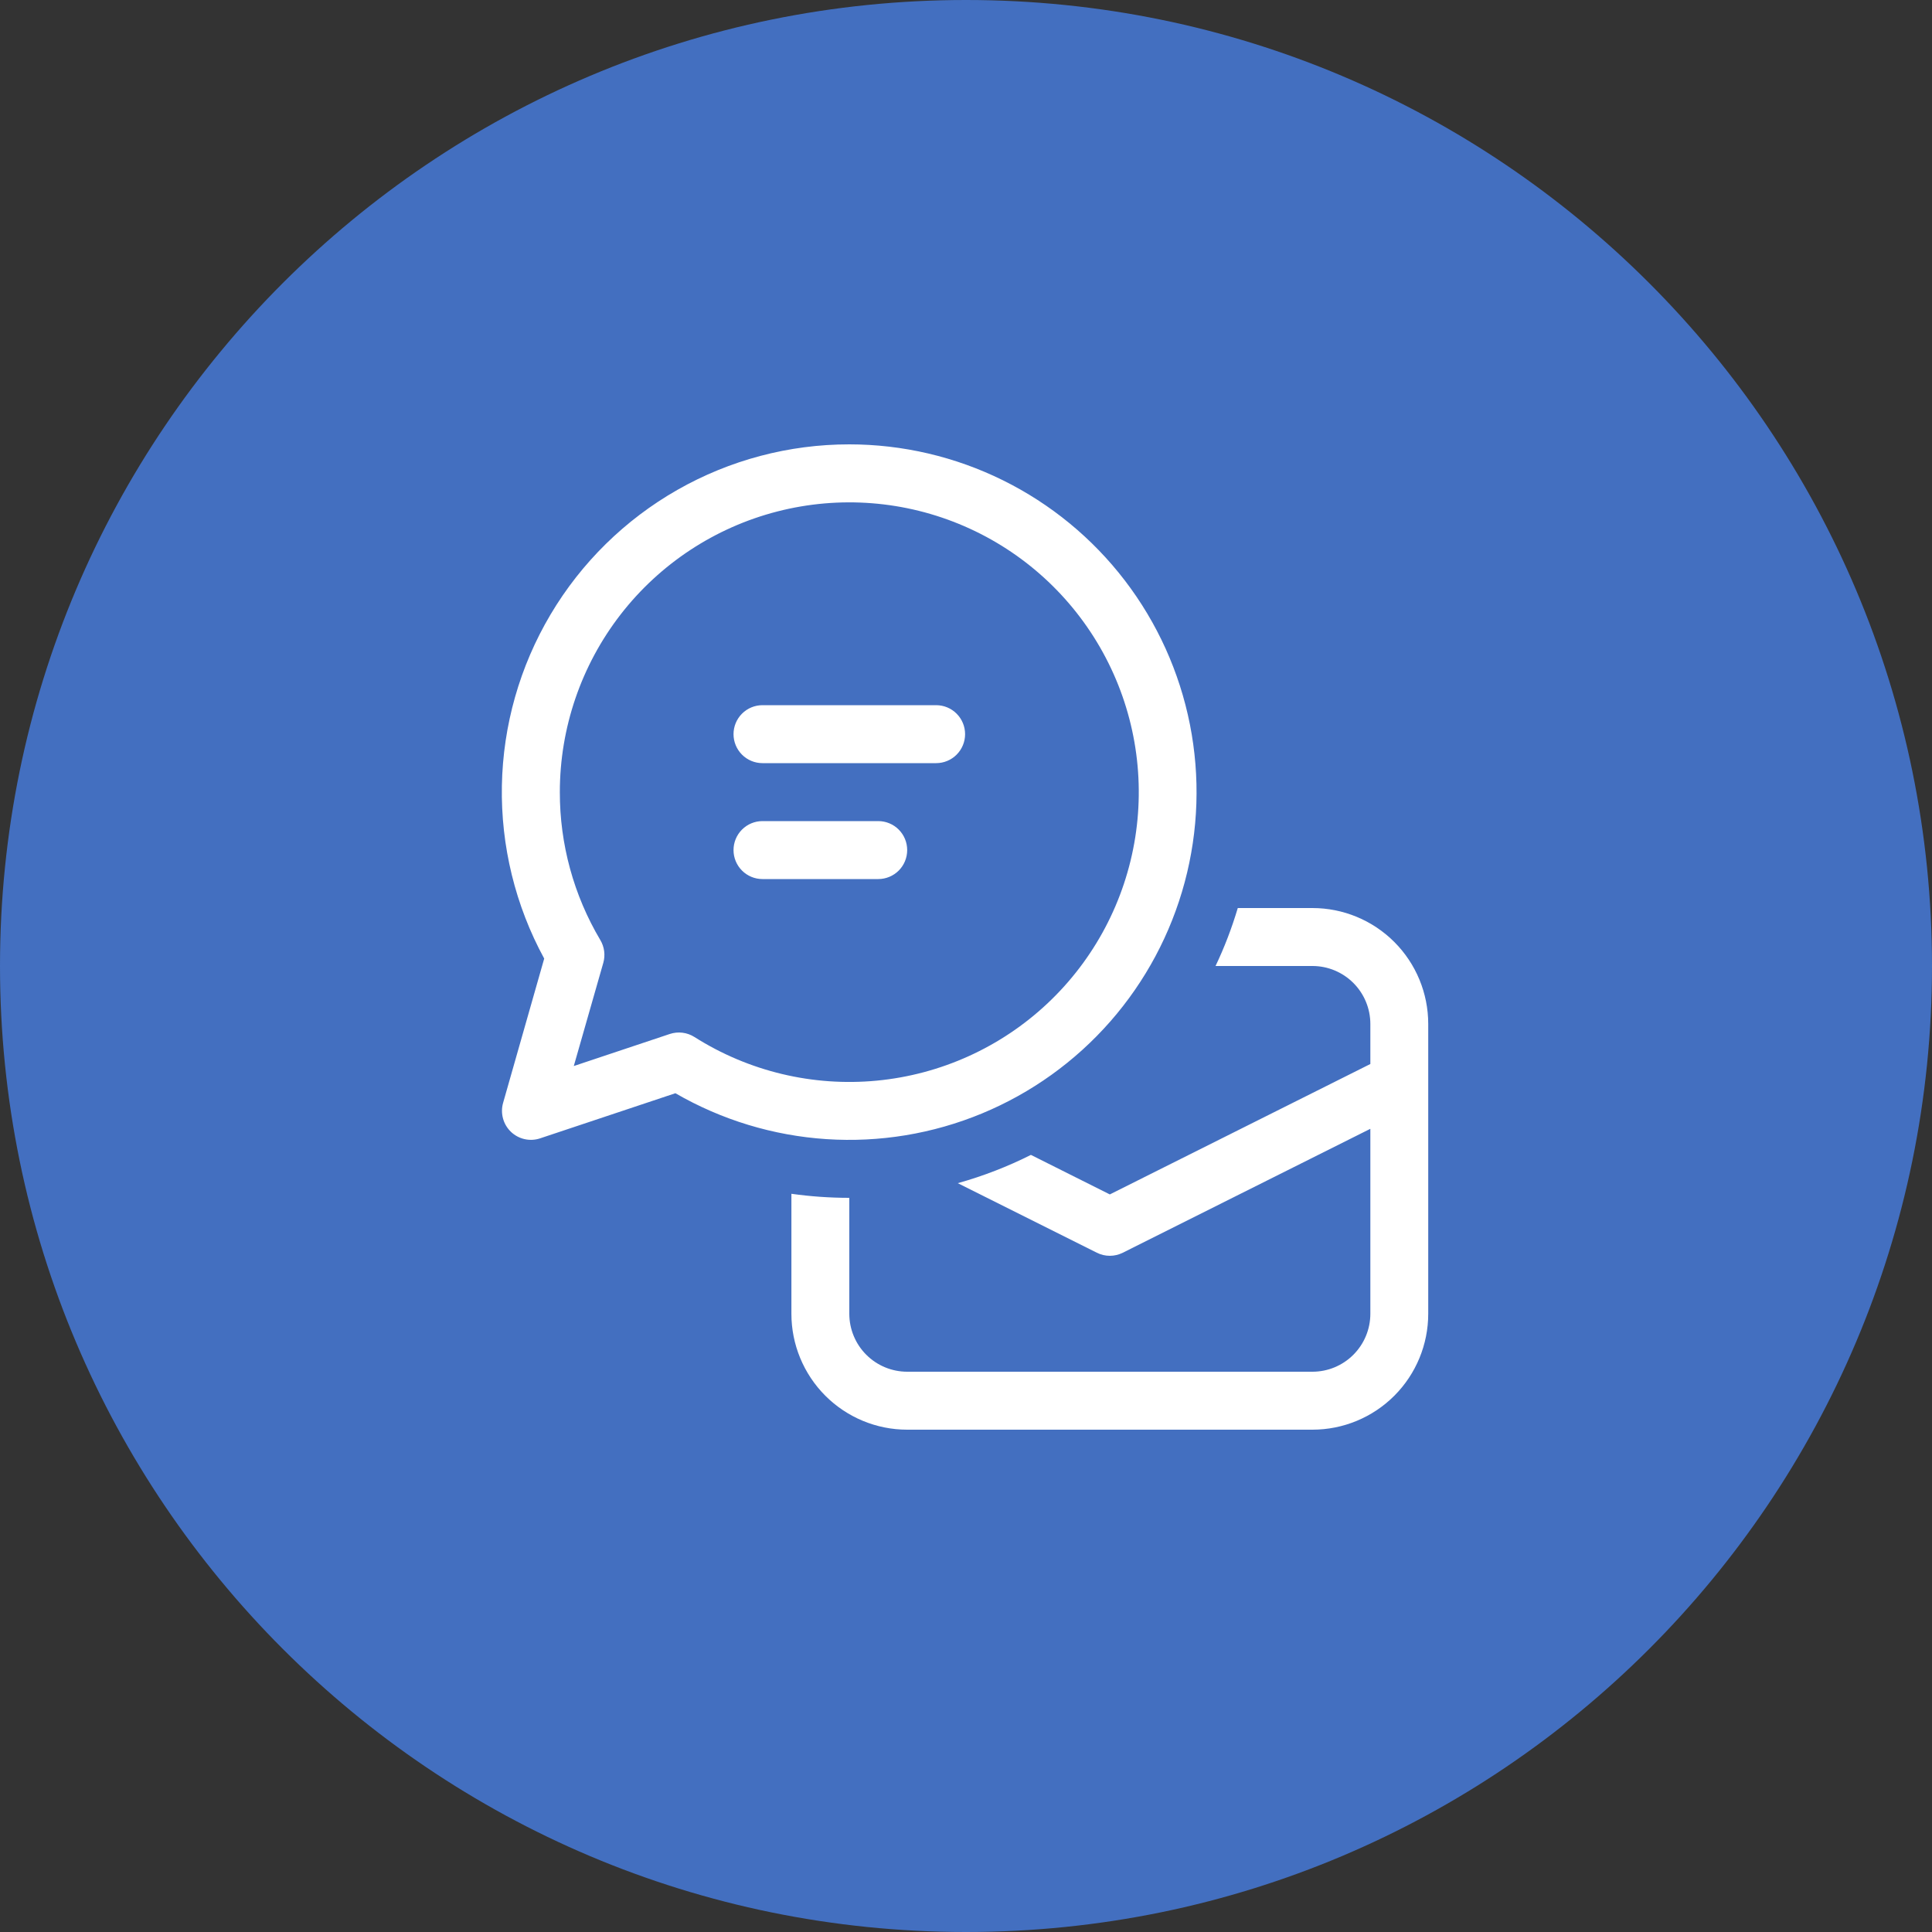 <svg width="100" height="100" viewBox="0 0 100 100" fill="none" xmlns="http://www.w3.org/2000/svg">
<rect x="0" y="0" width="100" height="100" fill="#333333" stroke="none"/>
<path d="M100 50C100 77.614 77.614 100 50 100C22.386 100 0 77.614 0 50C0 22.386 22.386 0 50 0C77.614 0 100 22.386 100 50Z" fill="#436FC0"/>
<path d="M37.967 38C37.967 37.602 38.125 37.221 38.406 36.939C38.687 36.658 39.068 36.5 39.465 36.5H48.455C48.852 36.5 49.233 36.658 49.514 36.939C49.795 37.221 49.953 37.602 49.953 38C49.953 38.398 49.795 38.779 49.514 39.061C49.233 39.342 48.852 39.5 48.455 39.5H39.465C39.068 39.5 38.687 39.342 38.406 39.061C38.125 38.779 37.967 38.398 37.967 38ZM39.465 42.5C39.068 42.5 38.687 42.658 38.406 42.939C38.125 43.221 37.967 43.602 37.967 44C37.967 44.398 38.125 44.779 38.406 45.061C38.687 45.342 39.068 45.5 39.465 45.5H45.458C45.855 45.5 46.237 45.342 46.518 45.061C46.799 44.779 46.956 44.398 46.956 44C46.956 43.602 46.799 43.221 46.518 42.939C46.237 42.658 45.855 42.5 45.458 42.5H39.465ZM43.96 23C40.841 22.999 37.775 23.81 35.063 25.355C32.352 26.899 30.089 29.122 28.496 31.807C26.903 34.492 26.035 37.546 25.977 40.668C25.92 43.791 26.675 46.874 28.168 49.616L26.04 57.086C25.965 57.348 25.964 57.626 26.035 57.889C26.106 58.153 26.247 58.392 26.444 58.581C26.64 58.769 26.885 58.901 27.151 58.961C27.416 59.021 27.694 59.008 27.952 58.922L34.958 56.585C37.346 57.966 40.019 58.779 42.771 58.961C45.523 59.143 48.28 58.688 50.828 57.632C53.376 56.577 55.648 54.948 57.467 52.873C59.286 50.798 60.604 48.332 61.319 45.665C62.034 42.998 62.126 40.203 61.589 37.495C61.052 34.786 59.9 32.238 58.222 30.047C56.544 27.856 54.384 26.081 51.911 24.859C49.438 23.637 46.718 23.001 43.96 23ZM28.977 41C28.977 37.672 30.084 34.438 32.121 31.808C34.159 29.179 37.012 27.302 40.232 26.474C43.452 25.646 46.855 25.913 49.907 27.234C52.958 28.555 55.484 30.855 57.086 33.77C58.689 36.686 59.278 40.053 58.76 43.34C58.241 46.628 56.646 49.65 54.224 51.93C51.802 54.21 48.692 55.618 45.382 55.934C42.073 56.25 38.753 55.456 35.944 53.675C35.756 53.556 35.544 53.48 35.323 53.453C35.103 53.426 34.879 53.449 34.667 53.519L29.699 55.178L31.227 49.835C31.283 49.638 31.298 49.432 31.271 49.229C31.244 49.027 31.177 48.831 31.072 48.656C29.696 46.34 28.972 43.694 28.977 41ZM56.773 64.841L49.575 61.241C50.894 60.872 52.161 60.38 53.36 59.777L57.444 61.823L70.929 55.073V53C70.929 52.204 70.613 51.441 70.051 50.879C69.489 50.316 68.727 50 67.932 50H62.916C63.375 49.04 63.758 48.035 64.067 47H67.932C69.522 47 71.046 47.632 72.17 48.757C73.294 49.883 73.925 51.409 73.925 53V68C73.925 69.591 73.294 71.117 72.17 72.243C71.046 73.368 69.522 74 67.932 74H46.956C45.367 74 43.843 73.368 42.719 72.243C41.595 71.117 40.963 69.591 40.963 68V61.79C41.943 61.928 42.941 62 43.96 62V68C43.96 68.796 44.276 69.559 44.837 70.121C45.4 70.684 46.162 71 46.956 71H67.932C68.727 71 69.489 70.684 70.051 70.121C70.613 69.559 70.929 68.796 70.929 68V58.427L58.116 64.841C57.907 64.945 57.677 65 57.444 65C57.211 65 56.981 64.945 56.773 64.841Z" fill="white"/>
</svg>
